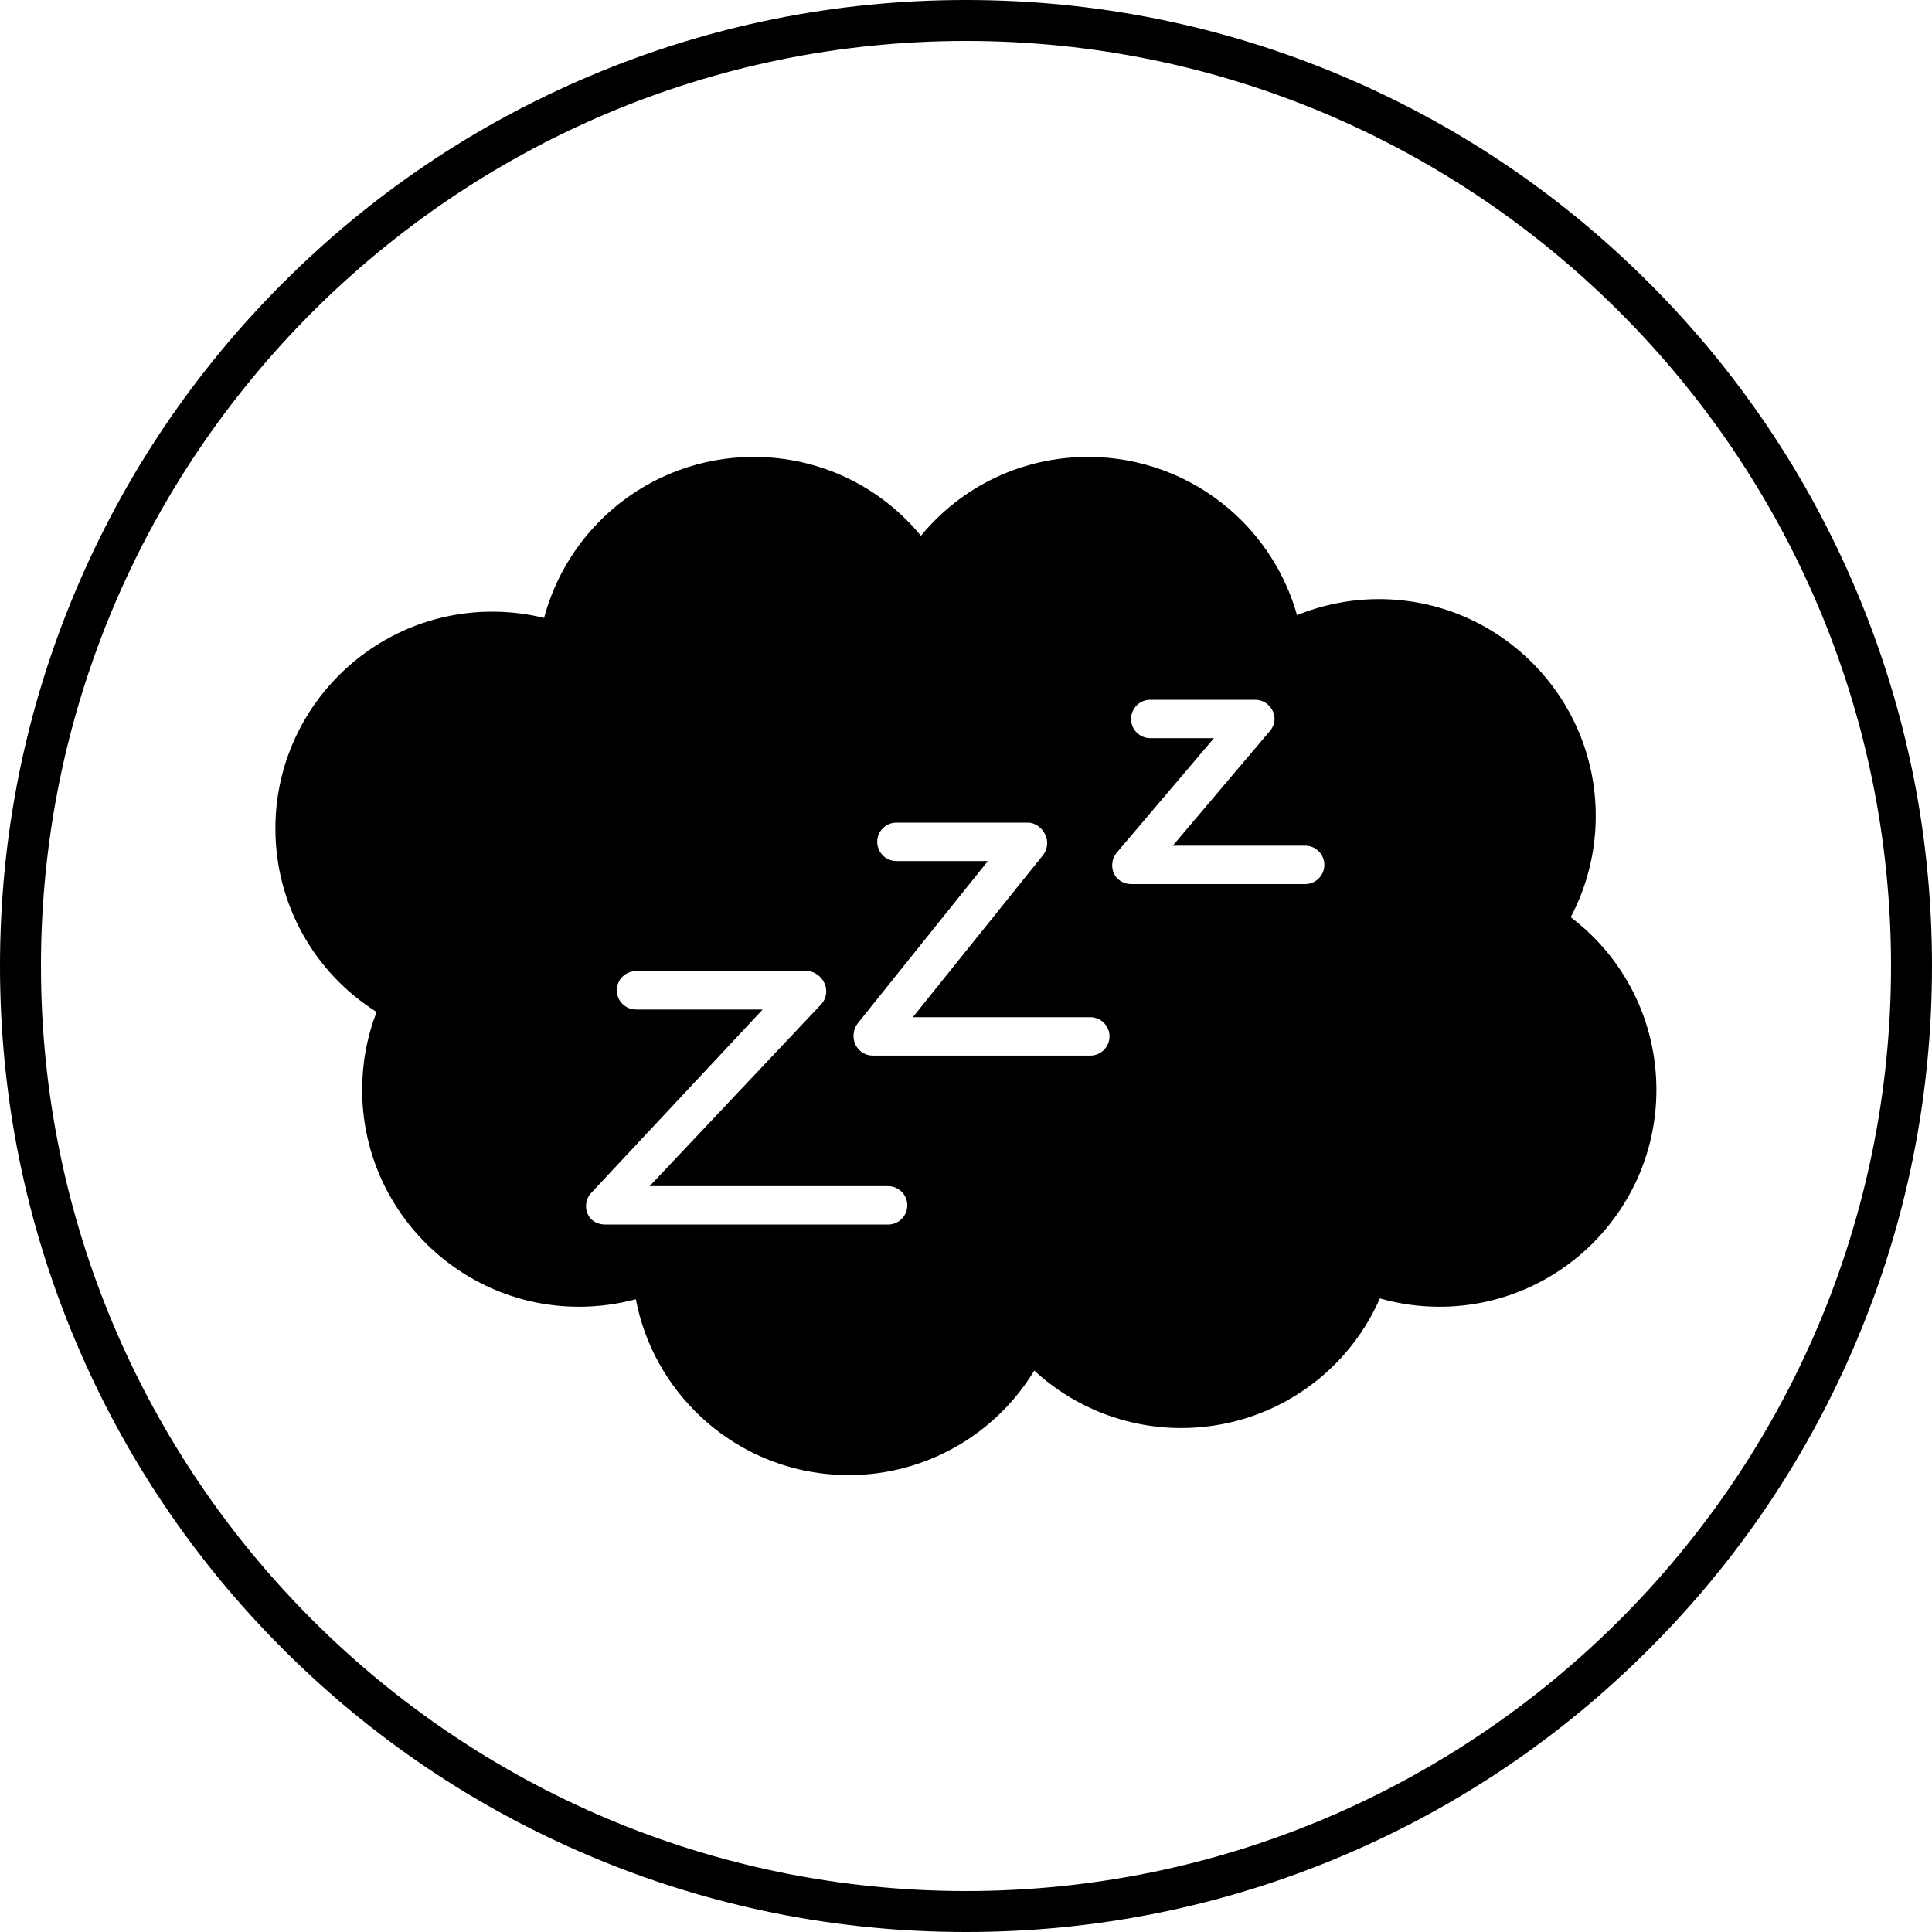 <svg xmlns="http://www.w3.org/2000/svg" fill="none" viewBox="0 0 120 120" height="120" width="120">
<path fill="black" d="M60 120C51.901 120 44.043 118.413 36.645 115.284C29.5 112.262 23.083 107.936 17.574 102.426C12.064 96.917 7.738 90.5 4.716 83.355C1.587 75.957 0 68.1 0 60C0 51.901 1.587 44.043 4.716 36.645C7.738 29.5 12.064 23.083 17.574 17.574C23.083 12.064 29.5 7.738 36.645 4.716C44.043 1.587 51.901 0 60 0C68.1 0 75.957 1.587 83.355 4.716C90.5 7.738 96.917 12.064 102.426 17.574C107.936 23.083 112.262 29.5 115.284 36.645C118.413 44.043 120 51.901 120 60C120 68.1 118.413 75.957 115.284 83.355C112.262 90.5 107.936 96.917 102.426 102.426C96.917 107.936 90.5 112.262 83.355 115.284C75.957 118.413 68.1 120 60 120ZM60 2.544C28.319 2.544 2.544 28.319 2.544 60C2.544 91.681 28.319 117.456 60 117.456C91.681 117.456 117.456 91.681 117.456 60C117.456 28.319 91.681 2.544 60 2.544Z"></path>
<path fill="black" d="M97.559 56.969C98.58 55.038 99.115 52.886 99.115 50.68C99.115 43.254 93.074 37.212 85.648 37.212C83.901 37.212 82.168 37.554 80.561 38.208C79.85 35.676 78.402 33.387 76.387 31.648C73.945 29.54 70.822 28.379 67.592 28.379C63.518 28.379 59.745 30.183 57.201 33.278C54.657 30.183 50.883 28.379 46.809 28.379C43.587 28.379 40.469 29.535 38.03 31.634C35.962 33.414 34.488 35.773 33.793 38.38C32.744 38.122 31.665 37.992 30.572 37.992C23.146 37.992 17.105 44.033 17.105 51.459C17.105 56.126 19.487 60.397 23.391 62.855C22.796 64.395 22.495 66.019 22.495 67.696C22.495 75.122 28.537 81.164 35.963 81.164C37.166 81.164 38.347 81.007 39.492 80.697C40.026 83.493 41.436 86.052 43.55 88.018C46.049 90.341 49.305 91.621 52.719 91.621C57.467 91.621 61.822 89.121 64.241 85.129C66.715 87.415 69.959 88.698 73.373 88.698C78.759 88.698 83.576 85.507 85.707 80.646C86.908 80.99 88.15 81.164 89.414 81.164C96.84 81.164 102.882 75.122 102.882 67.696C102.882 63.441 100.912 59.51 97.559 56.969ZM81.065 54.912H70.271C69.807 54.912 69.385 54.677 69.189 54.256C68.994 53.835 69.061 53.316 69.361 52.962L75.4 45.849H71.446C70.787 45.849 70.253 45.315 70.253 44.656C70.253 43.997 70.787 43.464 71.446 43.464H77.973C78.437 43.464 78.859 43.745 79.055 44.166C79.25 44.588 79.183 45.039 78.883 45.393L72.844 52.527H81.065C81.724 52.527 82.258 53.06 82.258 53.719C82.258 54.378 81.724 54.912 81.065 54.912ZM55.162 76.059H37.591C37.115 76.059 36.685 75.826 36.496 75.39C36.307 74.953 36.396 74.439 36.722 74.092L47.371 62.703H39.503C38.845 62.703 38.311 62.169 38.311 61.51C38.311 60.852 38.845 60.318 39.503 60.318H50.128C50.603 60.318 51.033 60.659 51.222 61.096C51.411 61.532 51.322 62.041 50.997 62.388L40.348 73.674H55.162C55.82 73.674 56.354 74.208 56.354 74.867C56.354 75.525 55.82 76.059 55.162 76.059ZM54.207 65.565C53.748 65.565 53.33 65.297 53.132 64.883C52.933 64.469 52.99 63.916 53.278 63.558L61.359 53.481H55.678C55.02 53.481 54.486 52.947 54.486 52.288C54.486 51.629 55.02 51.096 55.678 51.096H63.85C64.309 51.096 64.727 51.429 64.925 51.843C65.123 52.258 65.067 52.761 64.779 53.119L56.697 63.18H67.721C68.38 63.18 68.914 63.714 68.914 64.373C68.914 65.031 68.38 65.565 67.721 65.565H54.207Z"></path>
</svg>
